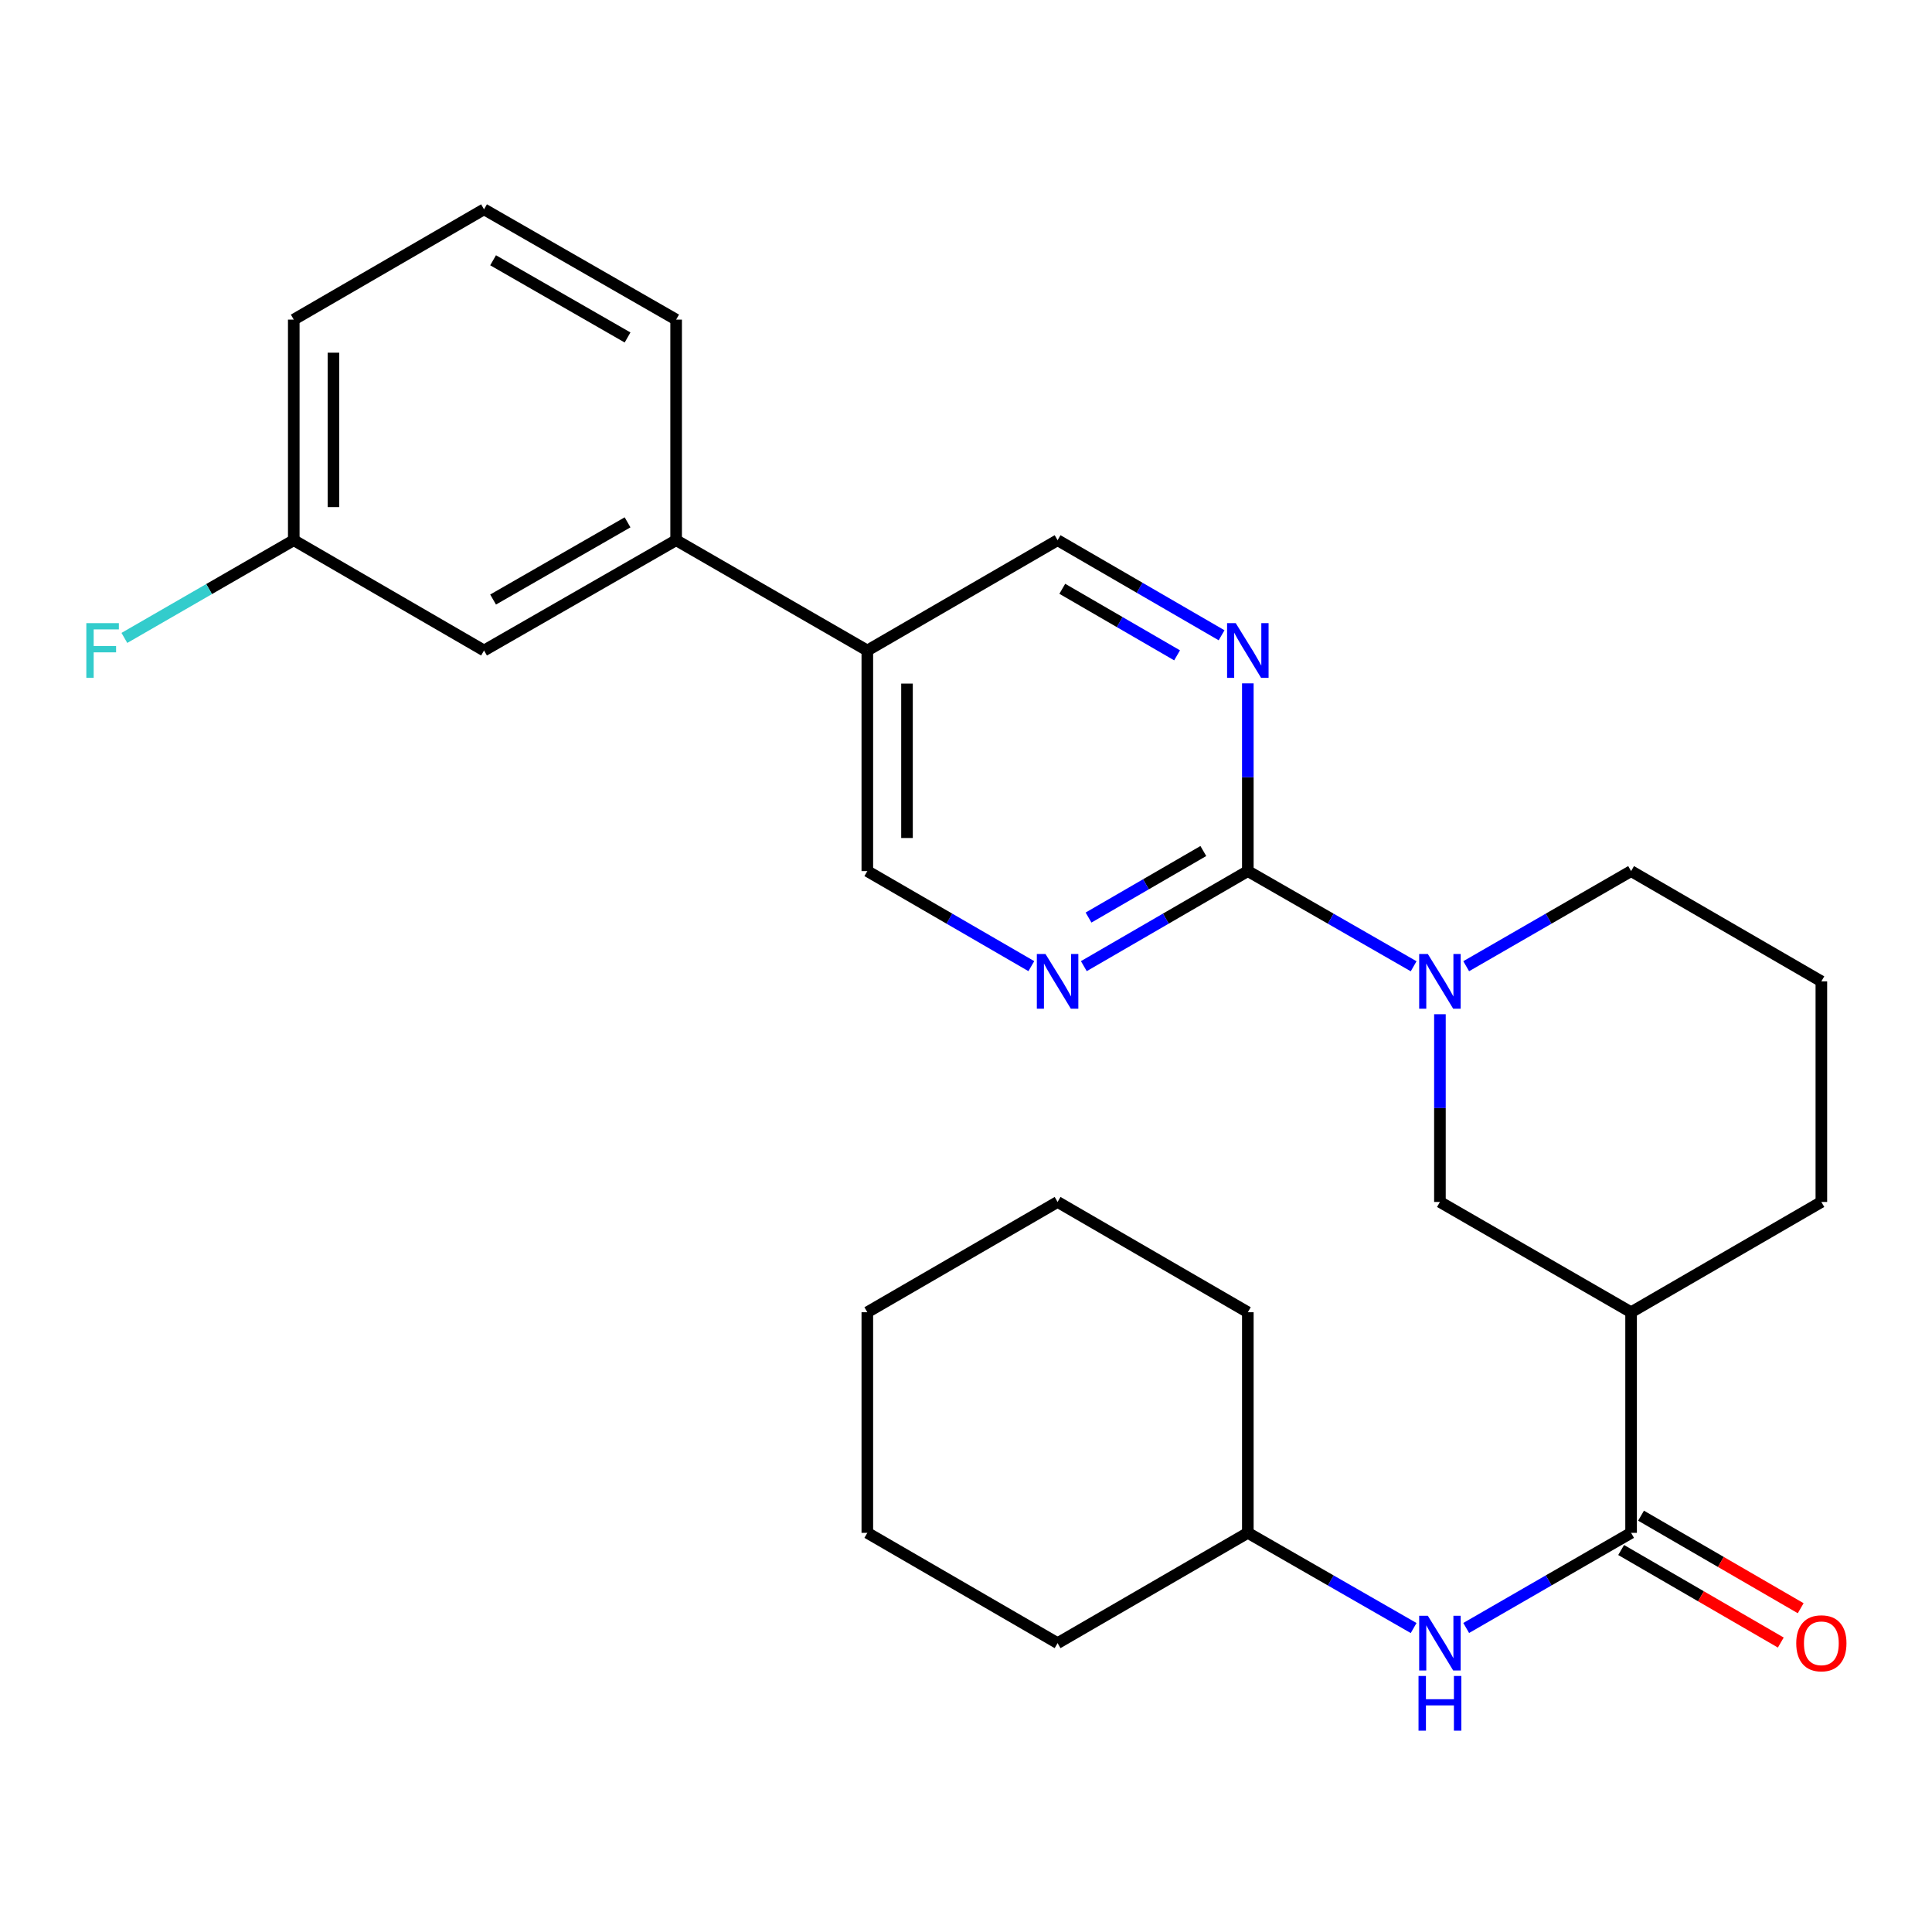 <?xml version='1.0' encoding='iso-8859-1'?>
<svg version='1.1' baseProfile='full'
              xmlns='http://www.w3.org/2000/svg'
                      xmlns:rdkit='http://www.rdkit.org/xml'
                      xmlns:xlink='http://www.w3.org/1999/xlink'
                  xml:space='preserve'
width='1000px' height='1000px' viewBox='0 0 1000 1000'>
<!-- END OF HEADER -->
<rect style='opacity:1.0;fill:#FFFFFF;stroke:none' width='1000' height='1000' x='0' y='0'> </rect>
<path class='bond-0' d='M 645.875,450.876 L 688.786,475.508' style='fill:none;fill-rule:evenodd;stroke:#000000;stroke-width:6px;stroke-linecap:butt;stroke-linejoin:miter;stroke-opacity:1' />
<path class='bond-0' d='M 688.786,475.508 L 731.697,500.14' style='fill:none;fill-rule:evenodd;stroke:#0000FF;stroke-width:6px;stroke-linecap:butt;stroke-linejoin:miter;stroke-opacity:1' />
<path class='bond-3' d='M 645.875,450.876 L 603.432,475.476' style='fill:none;fill-rule:evenodd;stroke:#000000;stroke-width:6px;stroke-linecap:butt;stroke-linejoin:miter;stroke-opacity:1' />
<path class='bond-3' d='M 603.432,475.476 L 560.99,500.076' style='fill:none;fill-rule:evenodd;stroke:#0000FF;stroke-width:6px;stroke-linecap:butt;stroke-linejoin:miter;stroke-opacity:1' />
<path class='bond-3' d='M 622.843,440.487 L 593.133,457.707' style='fill:none;fill-rule:evenodd;stroke:#000000;stroke-width:6px;stroke-linecap:butt;stroke-linejoin:miter;stroke-opacity:1' />
<path class='bond-3' d='M 593.133,457.707 L 563.424,474.926' style='fill:none;fill-rule:evenodd;stroke:#0000FF;stroke-width:6px;stroke-linecap:butt;stroke-linejoin:miter;stroke-opacity:1' />
<path class='bond-4' d='M 645.875,450.876 L 645.875,402.293' style='fill:none;fill-rule:evenodd;stroke:#000000;stroke-width:6px;stroke-linecap:butt;stroke-linejoin:miter;stroke-opacity:1' />
<path class='bond-4' d='M 645.875,402.293 L 645.875,353.709' style='fill:none;fill-rule:evenodd;stroke:#0000FF;stroke-width:6px;stroke-linecap:butt;stroke-linejoin:miter;stroke-opacity:1' />
<path class='bond-5' d='M 745.303,524.964 L 745.303,573.548' style='fill:none;fill-rule:evenodd;stroke:#0000FF;stroke-width:6px;stroke-linecap:butt;stroke-linejoin:miter;stroke-opacity:1' />
<path class='bond-5' d='M 745.303,573.548 L 745.303,622.131' style='fill:none;fill-rule:evenodd;stroke:#000000;stroke-width:6px;stroke-linecap:butt;stroke-linejoin:miter;stroke-opacity:1' />
<path class='bond-14' d='M 758.898,500.108 L 801.575,475.492' style='fill:none;fill-rule:evenodd;stroke:#0000FF;stroke-width:6px;stroke-linecap:butt;stroke-linejoin:miter;stroke-opacity:1' />
<path class='bond-14' d='M 801.575,475.492 L 844.252,450.876' style='fill:none;fill-rule:evenodd;stroke:#000000;stroke-width:6px;stroke-linecap:butt;stroke-linejoin:miter;stroke-opacity:1' />
<path class='bond-1' d='M 844.252,793.398 L 844.252,679.216' style='fill:none;fill-rule:evenodd;stroke:#000000;stroke-width:6px;stroke-linecap:butt;stroke-linejoin:miter;stroke-opacity:1' />
<path class='bond-6' d='M 844.252,793.398 L 801.575,818.018' style='fill:none;fill-rule:evenodd;stroke:#000000;stroke-width:6px;stroke-linecap:butt;stroke-linejoin:miter;stroke-opacity:1' />
<path class='bond-6' d='M 801.575,818.018 L 758.899,842.639' style='fill:none;fill-rule:evenodd;stroke:#0000FF;stroke-width:6px;stroke-linecap:butt;stroke-linejoin:miter;stroke-opacity:1' />
<path class='bond-11' d='M 839.102,802.282 L 880.419,826.232' style='fill:none;fill-rule:evenodd;stroke:#000000;stroke-width:6px;stroke-linecap:butt;stroke-linejoin:miter;stroke-opacity:1' />
<path class='bond-11' d='M 880.419,826.232 L 921.737,850.182' style='fill:none;fill-rule:evenodd;stroke:#FF0000;stroke-width:6px;stroke-linecap:butt;stroke-linejoin:miter;stroke-opacity:1' />
<path class='bond-11' d='M 849.401,784.513 L 890.719,808.463' style='fill:none;fill-rule:evenodd;stroke:#000000;stroke-width:6px;stroke-linecap:butt;stroke-linejoin:miter;stroke-opacity:1' />
<path class='bond-11' d='M 890.719,808.463 L 932.037,832.413' style='fill:none;fill-rule:evenodd;stroke:#FF0000;stroke-width:6px;stroke-linecap:butt;stroke-linejoin:miter;stroke-opacity:1' />
<path class='bond-2' d='M 844.252,679.216 L 745.303,622.131' style='fill:none;fill-rule:evenodd;stroke:#000000;stroke-width:6px;stroke-linecap:butt;stroke-linejoin:miter;stroke-opacity:1' />
<path class='bond-28' d='M 844.252,679.216 L 942.733,622.131' style='fill:none;fill-rule:evenodd;stroke:#000000;stroke-width:6px;stroke-linecap:butt;stroke-linejoin:miter;stroke-opacity:1' />
<path class='bond-10' d='M 533.819,500.076 L 491.372,475.476' style='fill:none;fill-rule:evenodd;stroke:#0000FF;stroke-width:6px;stroke-linecap:butt;stroke-linejoin:miter;stroke-opacity:1' />
<path class='bond-10' d='M 491.372,475.476 L 448.924,450.876' style='fill:none;fill-rule:evenodd;stroke:#000000;stroke-width:6px;stroke-linecap:butt;stroke-linejoin:miter;stroke-opacity:1' />
<path class='bond-9' d='M 632.289,328.819 L 589.847,304.214' style='fill:none;fill-rule:evenodd;stroke:#0000FF;stroke-width:6px;stroke-linecap:butt;stroke-linejoin:miter;stroke-opacity:1' />
<path class='bond-9' d='M 589.847,304.214 L 547.405,279.61' style='fill:none;fill-rule:evenodd;stroke:#000000;stroke-width:6px;stroke-linecap:butt;stroke-linejoin:miter;stroke-opacity:1' />
<path class='bond-9' d='M 609.256,339.206 L 579.546,321.983' style='fill:none;fill-rule:evenodd;stroke:#0000FF;stroke-width:6px;stroke-linecap:butt;stroke-linejoin:miter;stroke-opacity:1' />
<path class='bond-9' d='M 579.546,321.983 L 549.837,304.759' style='fill:none;fill-rule:evenodd;stroke:#000000;stroke-width:6px;stroke-linecap:butt;stroke-linejoin:miter;stroke-opacity:1' />
<path class='bond-15' d='M 731.696,842.671 L 688.786,818.034' style='fill:none;fill-rule:evenodd;stroke:#0000FF;stroke-width:6px;stroke-linecap:butt;stroke-linejoin:miter;stroke-opacity:1' />
<path class='bond-15' d='M 688.786,818.034 L 645.875,793.398' style='fill:none;fill-rule:evenodd;stroke:#000000;stroke-width:6px;stroke-linecap:butt;stroke-linejoin:miter;stroke-opacity:1' />
<path class='bond-7' d='M 448.924,336.695 L 547.405,279.61' style='fill:none;fill-rule:evenodd;stroke:#000000;stroke-width:6px;stroke-linecap:butt;stroke-linejoin:miter;stroke-opacity:1' />
<path class='bond-8' d='M 448.924,336.695 L 349.964,279.61' style='fill:none;fill-rule:evenodd;stroke:#000000;stroke-width:6px;stroke-linecap:butt;stroke-linejoin:miter;stroke-opacity:1' />
<path class='bond-27' d='M 448.924,336.695 L 448.924,450.876' style='fill:none;fill-rule:evenodd;stroke:#000000;stroke-width:6px;stroke-linecap:butt;stroke-linejoin:miter;stroke-opacity:1' />
<path class='bond-27' d='M 469.462,353.822 L 469.462,433.749' style='fill:none;fill-rule:evenodd;stroke:#000000;stroke-width:6px;stroke-linecap:butt;stroke-linejoin:miter;stroke-opacity:1' />
<path class='bond-12' d='M 349.964,279.61 L 250.536,336.695' style='fill:none;fill-rule:evenodd;stroke:#000000;stroke-width:6px;stroke-linecap:butt;stroke-linejoin:miter;stroke-opacity:1' />
<path class='bond-12' d='M 324.823,270.361 L 255.224,310.32' style='fill:none;fill-rule:evenodd;stroke:#000000;stroke-width:6px;stroke-linecap:butt;stroke-linejoin:miter;stroke-opacity:1' />
<path class='bond-19' d='M 349.964,279.61 L 349.964,165.428' style='fill:none;fill-rule:evenodd;stroke:#000000;stroke-width:6px;stroke-linecap:butt;stroke-linejoin:miter;stroke-opacity:1' />
<path class='bond-13' d='M 250.536,336.695 L 152.055,279.61' style='fill:none;fill-rule:evenodd;stroke:#000000;stroke-width:6px;stroke-linecap:butt;stroke-linejoin:miter;stroke-opacity:1' />
<path class='bond-16' d='M 152.055,279.61 L 108.218,304.9' style='fill:none;fill-rule:evenodd;stroke:#000000;stroke-width:6px;stroke-linecap:butt;stroke-linejoin:miter;stroke-opacity:1' />
<path class='bond-16' d='M 108.218,304.9 L 64.382,330.189' style='fill:none;fill-rule:evenodd;stroke:#33CCCC;stroke-width:6px;stroke-linecap:butt;stroke-linejoin:miter;stroke-opacity:1' />
<path class='bond-29' d='M 152.055,279.61 L 152.055,165.428' style='fill:none;fill-rule:evenodd;stroke:#000000;stroke-width:6px;stroke-linecap:butt;stroke-linejoin:miter;stroke-opacity:1' />
<path class='bond-29' d='M 172.593,262.482 L 172.593,182.555' style='fill:none;fill-rule:evenodd;stroke:#000000;stroke-width:6px;stroke-linecap:butt;stroke-linejoin:miter;stroke-opacity:1' />
<path class='bond-18' d='M 844.252,450.876 L 942.733,507.95' style='fill:none;fill-rule:evenodd;stroke:#000000;stroke-width:6px;stroke-linecap:butt;stroke-linejoin:miter;stroke-opacity:1' />
<path class='bond-22' d='M 645.875,793.398 L 547.405,850.483' style='fill:none;fill-rule:evenodd;stroke:#000000;stroke-width:6px;stroke-linecap:butt;stroke-linejoin:miter;stroke-opacity:1' />
<path class='bond-23' d='M 645.875,793.398 L 645.875,679.216' style='fill:none;fill-rule:evenodd;stroke:#000000;stroke-width:6px;stroke-linecap:butt;stroke-linejoin:miter;stroke-opacity:1' />
<path class='bond-17' d='M 942.733,622.131 L 942.733,507.95' style='fill:none;fill-rule:evenodd;stroke:#000000;stroke-width:6px;stroke-linecap:butt;stroke-linejoin:miter;stroke-opacity:1' />
<path class='bond-20' d='M 349.964,165.428 L 250.536,108.343' style='fill:none;fill-rule:evenodd;stroke:#000000;stroke-width:6px;stroke-linecap:butt;stroke-linejoin:miter;stroke-opacity:1' />
<path class='bond-20' d='M 324.823,174.677 L 255.224,134.717' style='fill:none;fill-rule:evenodd;stroke:#000000;stroke-width:6px;stroke-linecap:butt;stroke-linejoin:miter;stroke-opacity:1' />
<path class='bond-21' d='M 250.536,108.343 L 152.055,165.428' style='fill:none;fill-rule:evenodd;stroke:#000000;stroke-width:6px;stroke-linecap:butt;stroke-linejoin:miter;stroke-opacity:1' />
<path class='bond-24' d='M 547.405,850.483 L 448.924,793.398' style='fill:none;fill-rule:evenodd;stroke:#000000;stroke-width:6px;stroke-linecap:butt;stroke-linejoin:miter;stroke-opacity:1' />
<path class='bond-25' d='M 645.875,679.216 L 547.405,622.131' style='fill:none;fill-rule:evenodd;stroke:#000000;stroke-width:6px;stroke-linecap:butt;stroke-linejoin:miter;stroke-opacity:1' />
<path class='bond-30' d='M 448.924,793.398 L 448.924,679.216' style='fill:none;fill-rule:evenodd;stroke:#000000;stroke-width:6px;stroke-linecap:butt;stroke-linejoin:miter;stroke-opacity:1' />
<path class='bond-26' d='M 547.405,622.131 L 448.924,679.216' style='fill:none;fill-rule:evenodd;stroke:#000000;stroke-width:6px;stroke-linecap:butt;stroke-linejoin:miter;stroke-opacity:1' />
<path  class='atom-1' d='M 739.043 493.79
L 748.323 508.79
Q 749.243 510.27, 750.723 512.95
Q 752.203 515.63, 752.283 515.79
L 752.283 493.79
L 756.043 493.79
L 756.043 522.11
L 752.163 522.11
L 742.203 505.71
Q 741.043 503.79, 739.803 501.59
Q 738.603 499.39, 738.243 498.71
L 738.243 522.11
L 734.563 522.11
L 734.563 493.79
L 739.043 493.79
' fill='#0000FF'/>
<path  class='atom-4' d='M 541.145 493.79
L 550.425 508.79
Q 551.345 510.27, 552.825 512.95
Q 554.305 515.63, 554.385 515.79
L 554.385 493.79
L 558.145 493.79
L 558.145 522.11
L 554.265 522.11
L 544.305 505.71
Q 543.145 503.79, 541.905 501.59
Q 540.705 499.39, 540.345 498.71
L 540.345 522.11
L 536.665 522.11
L 536.665 493.79
L 541.145 493.79
' fill='#0000FF'/>
<path  class='atom-5' d='M 639.615 322.535
L 648.895 337.535
Q 649.815 339.015, 651.295 341.695
Q 652.775 344.375, 652.855 344.535
L 652.855 322.535
L 656.615 322.535
L 656.615 350.855
L 652.735 350.855
L 642.775 334.455
Q 641.615 332.535, 640.375 330.335
Q 639.175 328.135, 638.815 327.455
L 638.815 350.855
L 635.135 350.855
L 635.135 322.535
L 639.615 322.535
' fill='#0000FF'/>
<path  class='atom-7' d='M 739.043 836.323
L 748.323 851.323
Q 749.243 852.803, 750.723 855.483
Q 752.203 858.163, 752.283 858.323
L 752.283 836.323
L 756.043 836.323
L 756.043 864.643
L 752.163 864.643
L 742.203 848.243
Q 741.043 846.323, 739.803 844.123
Q 738.603 841.923, 738.243 841.243
L 738.243 864.643
L 734.563 864.643
L 734.563 836.323
L 739.043 836.323
' fill='#0000FF'/>
<path  class='atom-7' d='M 734.223 867.475
L 738.063 867.475
L 738.063 879.515
L 752.543 879.515
L 752.543 867.475
L 756.383 867.475
L 756.383 895.795
L 752.543 895.795
L 752.543 882.715
L 738.063 882.715
L 738.063 895.795
L 734.223 895.795
L 734.223 867.475
' fill='#0000FF'/>
<path  class='atom-12' d='M 929.733 850.563
Q 929.733 843.763, 933.093 839.963
Q 936.453 836.163, 942.733 836.163
Q 949.013 836.163, 952.373 839.963
Q 955.733 843.763, 955.733 850.563
Q 955.733 857.443, 952.333 861.363
Q 948.933 865.243, 942.733 865.243
Q 936.493 865.243, 933.093 861.363
Q 929.733 857.483, 929.733 850.563
M 942.733 862.043
Q 947.053 862.043, 949.373 859.163
Q 951.733 856.243, 951.733 850.563
Q 951.733 845.003, 949.373 842.203
Q 947.053 839.363, 942.733 839.363
Q 938.413 839.363, 936.053 842.163
Q 933.733 844.963, 933.733 850.563
Q 933.733 856.283, 936.053 859.163
Q 938.413 862.043, 942.733 862.043
' fill='#FF0000'/>
<path  class='atom-17' d='M 44.686 322.535
L 61.526 322.535
L 61.526 325.775
L 48.486 325.775
L 48.486 334.375
L 60.086 334.375
L 60.086 337.655
L 48.486 337.655
L 48.486 350.855
L 44.686 350.855
L 44.686 322.535
' fill='#33CCCC'/>
</svg>
